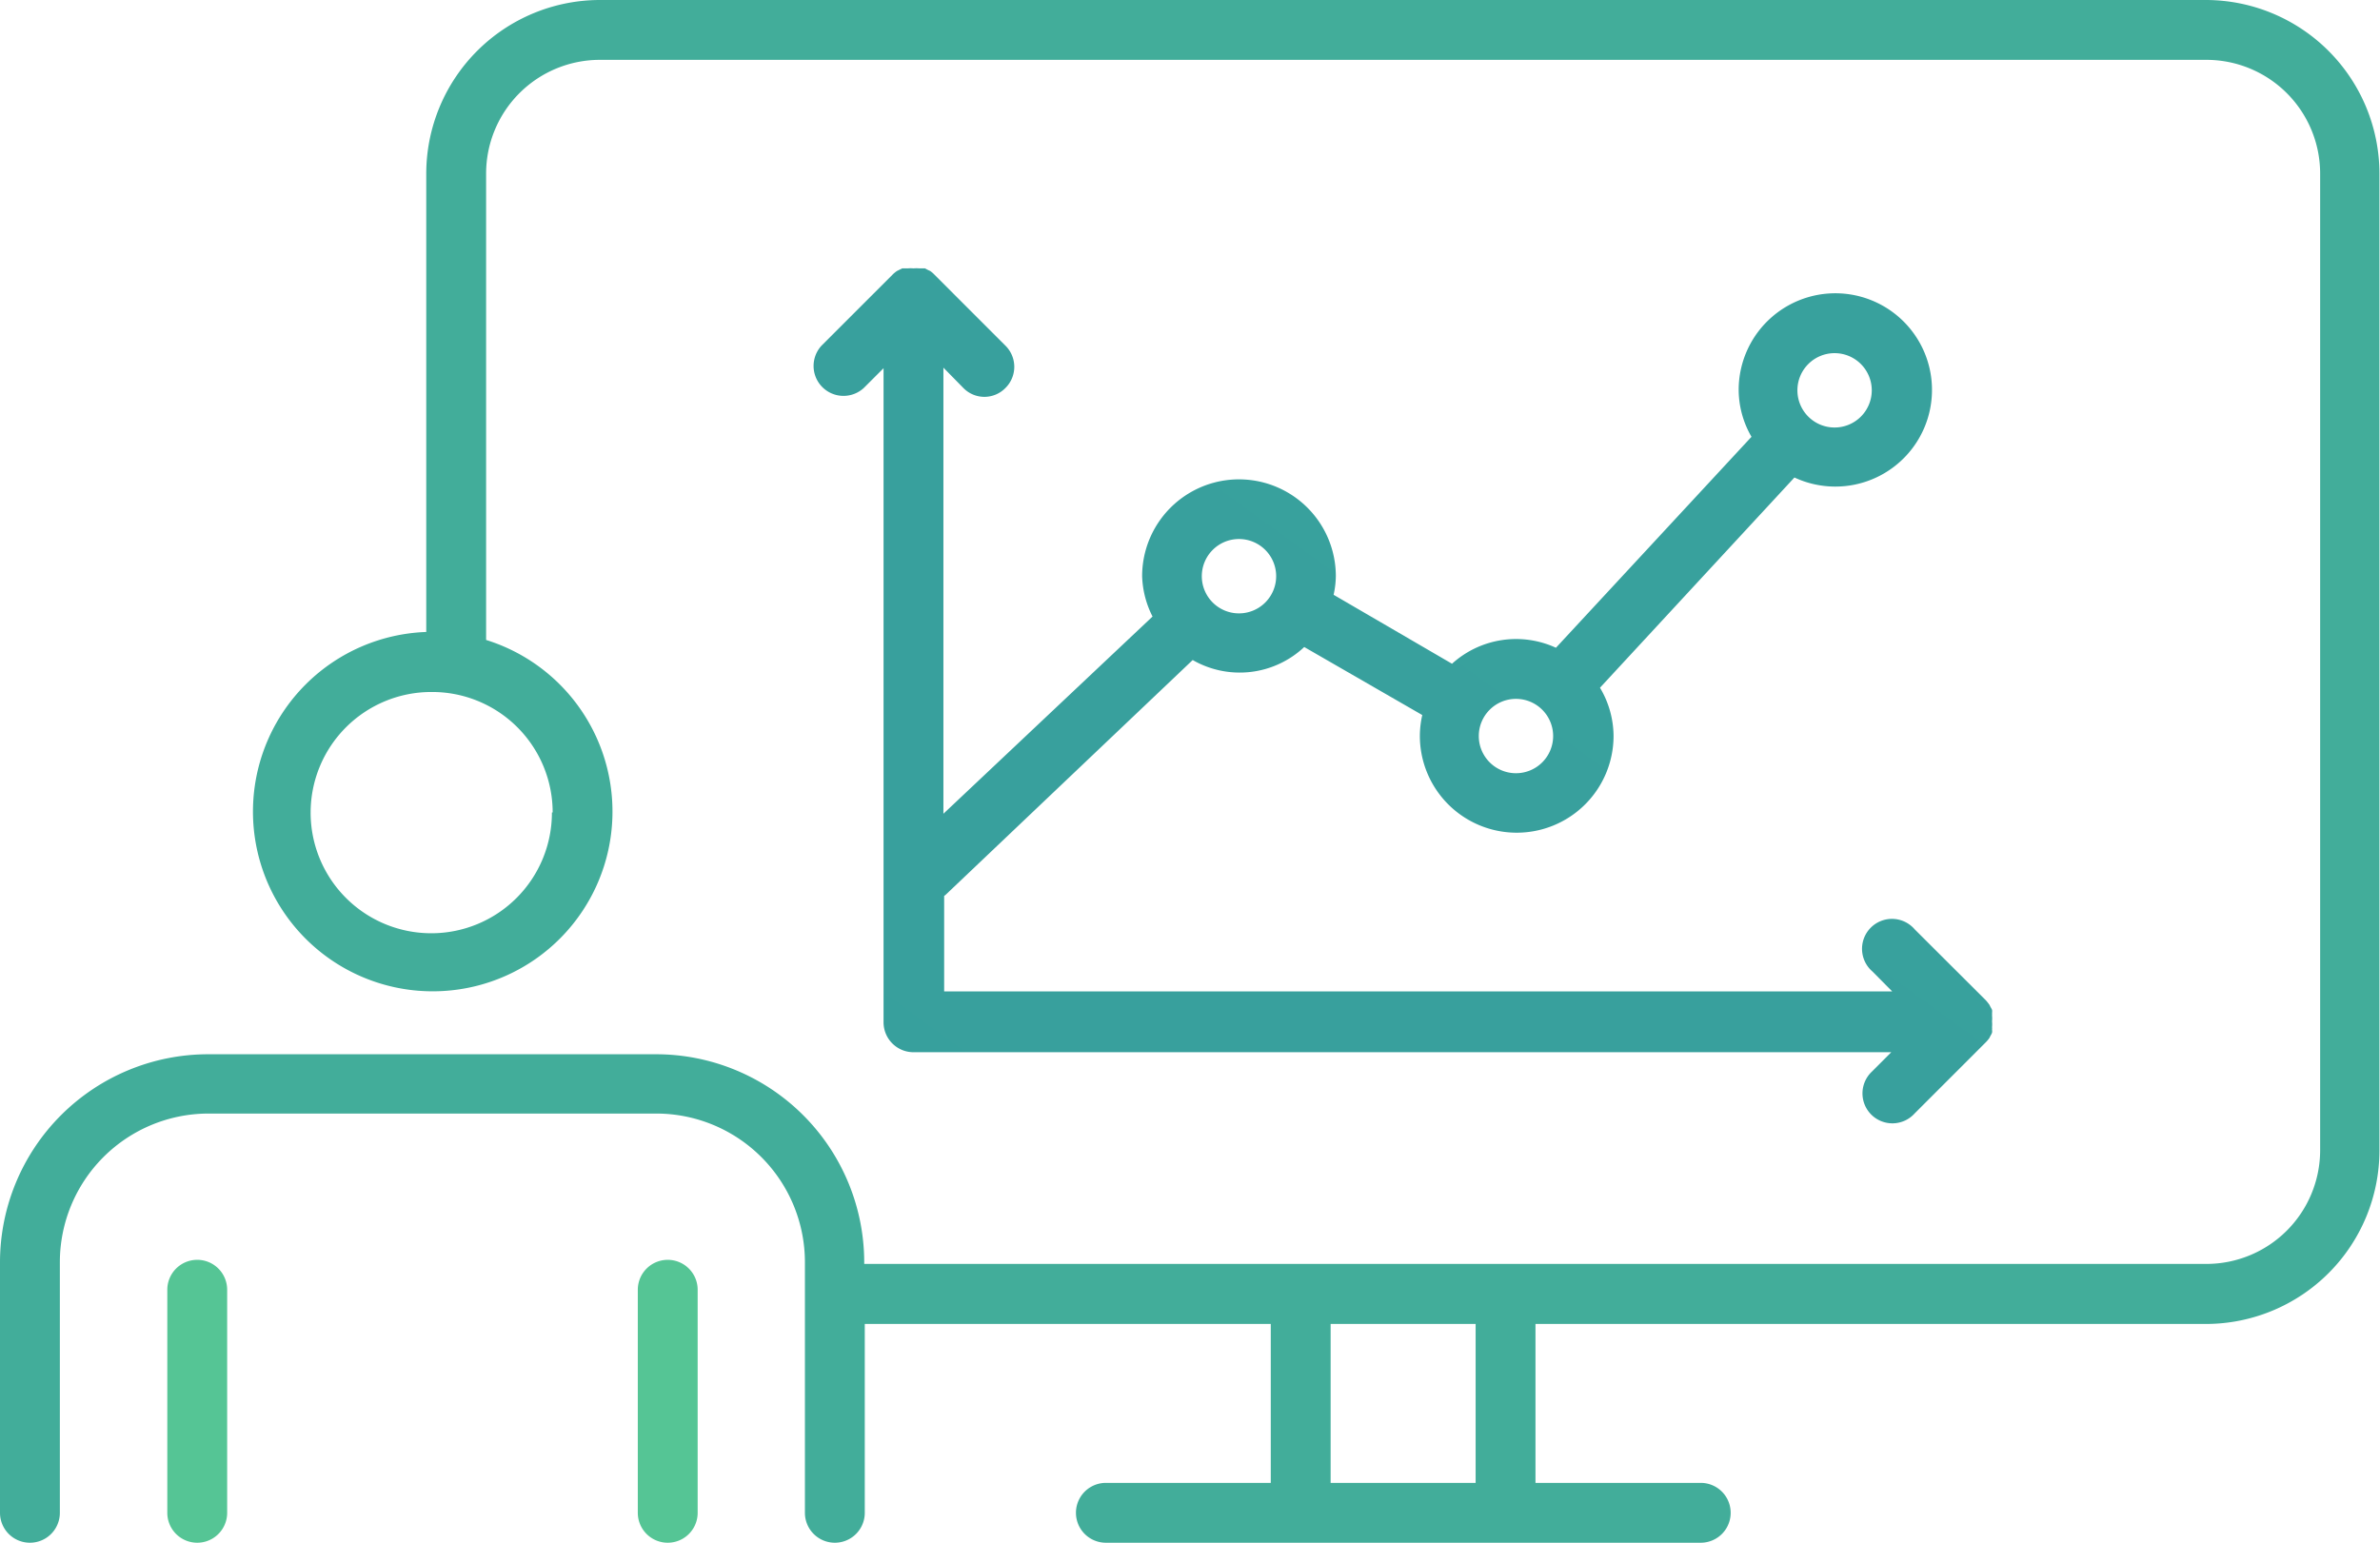 <svg xmlns="http://www.w3.org/2000/svg" xmlns:xlink="http://www.w3.org/1999/xlink" viewBox="0 0 128.03 83"><defs><style>.cls-1{fill:url(#linear-gradient);}.cls-2{fill:url(#linear-gradient-2);}.cls-3{fill:url(#linear-gradient-3);}.cls-4{fill:url(#linear-gradient-4);}</style><linearGradient id="linear-gradient" x1="14.52" y1="96.58" x2="116.82" y2="-5.73" gradientUnits="SpaceOnUse"><stop offset="0" stop-color="#359d9e"/><stop offset="1" stop-color="#55c595"/></linearGradient><linearGradient id="linear-gradient-2" x1="52.37" y1="60.45" x2="98.96" y2="13.87" xlink:href="#linear-gradient"/><linearGradient id="linear-gradient-3" x1="6.43" y1="79.53" x2="14.71" y2="71.25" xlink:href="#linear-gradient"/><linearGradient id="linear-gradient-4" x1="31.78" y1="79.53" x2="40.06" y2="71.25" xlink:href="#linear-gradient"/></defs><g id="Camada_2" data-name="Camada 2"><g id="Layer_1" data-name="Layer 1"><path class="cls-1" d="M118.69,0H32.27a9.35,9.35,0,0,0-9.34,9.33V34a9.67,9.67,0,1,0,3.22.43V9.33a6.12,6.12,0,0,1,6.12-6.11h86.42a6.12,6.12,0,0,1,6.12,6.11V61.9A6.12,6.12,0,0,1,118.69,68H46.49v-.1A11.2,11.2,0,0,0,35.3,56.72H11.19A11.2,11.2,0,0,0,0,67.91V81.39a1.61,1.61,0,0,0,3.22,0V67.91a8,8,0,0,1,8-8H35.3a8,8,0,0,1,8,8V81.39a1.61,1.61,0,0,0,3.22,0V71.23H68.36v8.55H59.49a1.61,1.61,0,1,0,0,3.22h32a1.61,1.61,0,1,0,0-3.22H82.6V71.23h36.09A9.34,9.34,0,0,0,128,61.9V9.33A9.35,9.35,0,0,0,118.69,0Zm-89,43.71a6.49,6.49,0,1,1-6.48-6.48A6.48,6.48,0,0,1,29.73,43.71ZM79.38,79.78h-7.8V71.23h7.8Z"/><path class="cls-2" d="M51.82,20.87a1.58,1.58,0,0,0,2.27,0,1.6,1.6,0,0,0,0-2.27l-3.81-3.81a1.57,1.57,0,0,0-.24-.21l-.13-.06-.15-.08-.17,0-.13,0a1.75,1.75,0,0,0-.32,0h0a1.65,1.65,0,0,0-.31,0l-.14,0-.16,0-.16.08-.12.06a1.64,1.64,0,0,0-.25.21L44.19,18.6a1.61,1.61,0,0,0,2.28,2.27l1.06-1.06V55a1.61,1.61,0,0,0,1.61,1.61h52.6l-1.06,1.06A1.61,1.61,0,1,0,103,59.9l3.81-3.81a1.64,1.64,0,0,0,.21-.25l.06-.12a.8.8,0,0,0,.08-.16.43.43,0,0,0,0-.16.58.58,0,0,0,0-.14,1.63,1.63,0,0,0,0-.31h0a1.73,1.73,0,0,0,0-.32.69.69,0,0,0,0-.13.55.55,0,0,0,0-.17,1.09,1.09,0,0,0-.08-.15l-.06-.12a2.43,2.43,0,0,0-.2-.25h0L103,50a1.61,1.61,0,1,0-2.27,2.27l1.06,1.07h-51V48.2l.07-.05L64.16,35.51a5.07,5.07,0,0,0,6-.7l6.35,3.66a5.12,5.12,0,0,0-.13,1.12,5.21,5.21,0,0,0,10.42,0A5.12,5.12,0,0,0,86.07,37L96.53,25.69a5.2,5.2,0,1,0-3-4.72,5.07,5.07,0,0,0,.69,2.53L83.7,34.85a5.13,5.13,0,0,0-5.59.86L71.74,32A4.81,4.81,0,0,0,71.86,31a5.21,5.21,0,1,0-10.42,0A5.12,5.12,0,0,0,62,33.17L50.75,43.78v-24ZM98.69,19a2,2,0,1,1-2,2A2,2,0,0,1,98.69,19ZM81.55,37.6a2,2,0,1,1-2,2A2,2,0,0,1,81.55,37.6ZM66.65,29a2,2,0,1,1-2,2A2,2,0,0,1,66.65,29Z"/><path class="cls-3" d="M10.57,67.78A1.61,1.61,0,0,0,9,69.39v12a1.61,1.61,0,0,0,3.22,0v-12A1.61,1.61,0,0,0,10.57,67.78Z"/><path class="cls-4" d="M35.92,67.78a1.61,1.61,0,0,0-1.61,1.61v12a1.61,1.61,0,0,0,3.22,0v-12A1.61,1.61,0,0,0,35.92,67.78Z"/></g></g></svg>